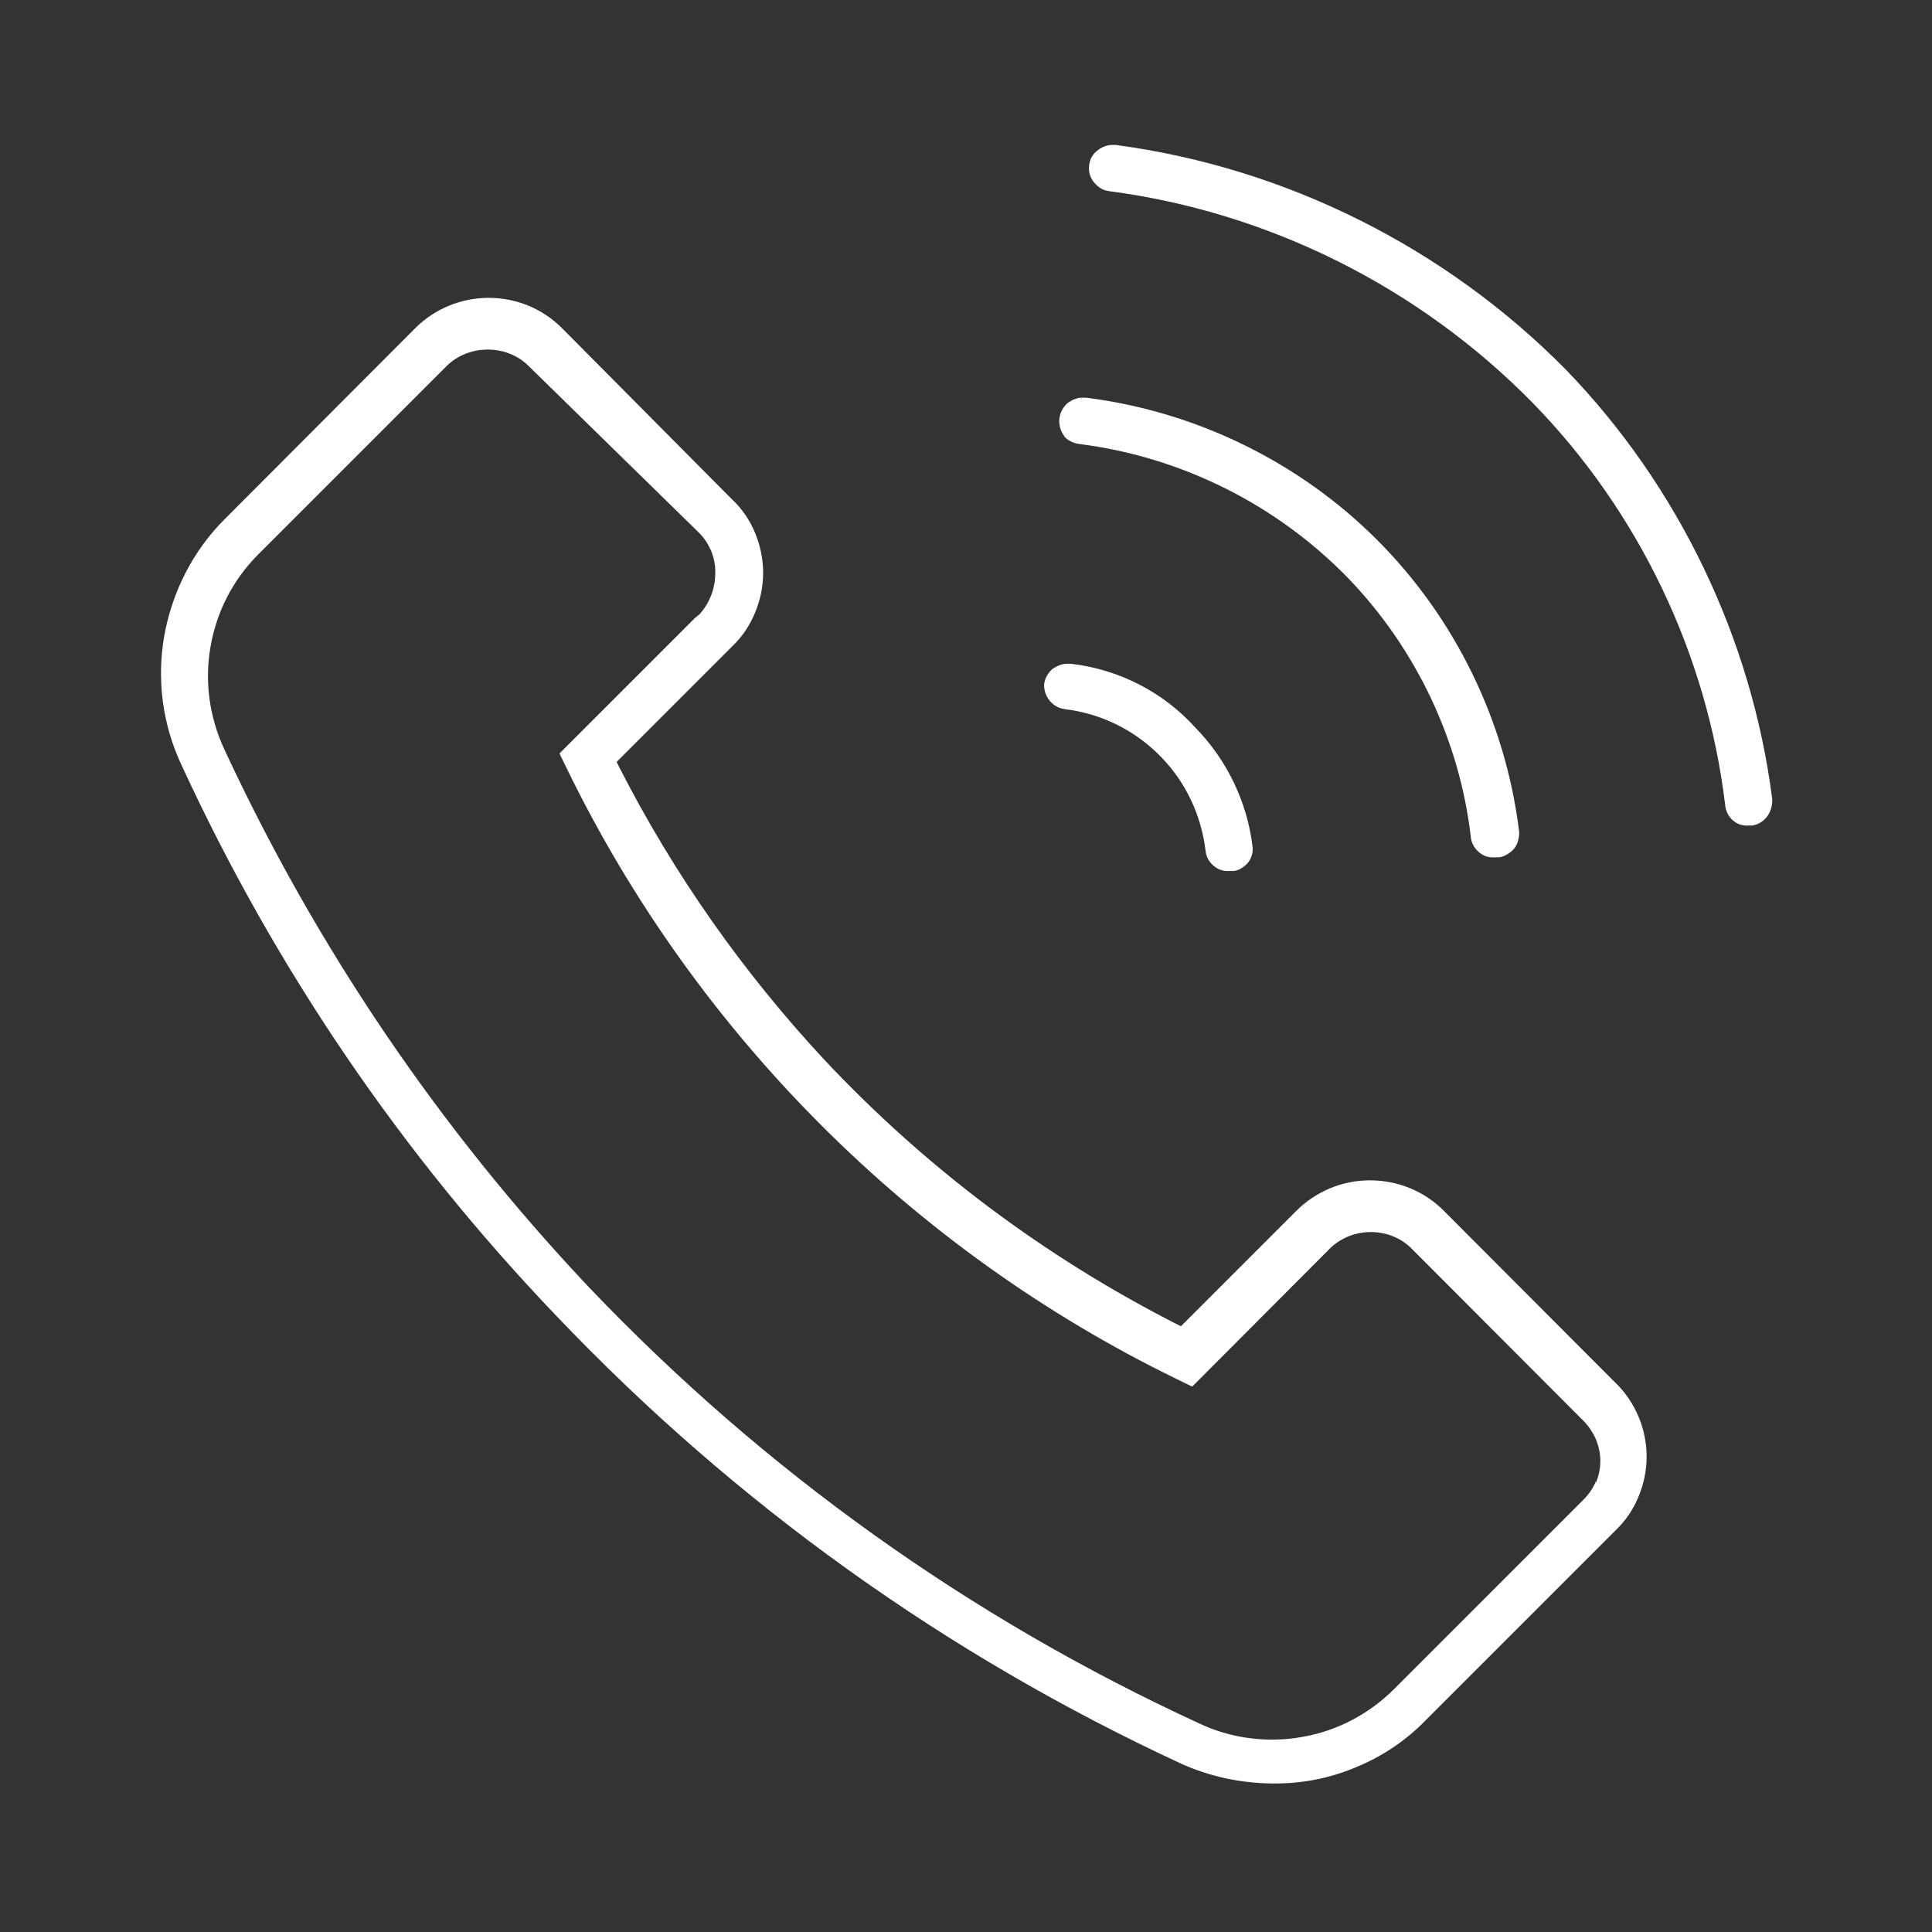 <?xml version="1.0" encoding="UTF-8"?> <svg xmlns="http://www.w3.org/2000/svg" width="48" height="48" viewBox="0 0 48 48" fill="none"><rect x="0" y="0" width="48" height="48" fill="#333333" stroke="none"/><path d="M40.14 34.36L35.87 30.08C35.63 29.84 35.35 29.65 35.03 29.52C34.4 29.26 33.68 29.26 33.05 29.52C32.74 29.65 32.45 29.84 32.21 30.08L29.34 32.95L29.18 32.87C25.92 31.2 23 29.01 20.49 26.34C18.47 24.17 16.75 21.73 15.4 19.09L15.32 18.93L18.19 16.06C18.44 15.82 18.63 15.54 18.76 15.22C18.89 14.91 18.96 14.57 18.96 14.23C18.96 13.89 18.89 13.56 18.76 13.24C18.63 12.93 18.44 12.64 18.19 12.41L13.96 8.15C13.47 7.66 12.82 7.4 12.14 7.4C11.46 7.4 10.8 7.67 10.32 8.15L5.58 12.9C4.79 13.69 4.28 14.7 4.08 15.8C3.89 16.9 4.04 18.02 4.52 19.03C6.85 24.08 9.98 28.68 13.83 32.7C18.28 37.37 23.5 41.11 29.35 43.82C30.06 44.14 30.82 44.3 31.6 44.31C32.31 44.32 33.02 44.19 33.68 43.91C34.34 43.64 34.94 43.24 35.44 42.72L40.14 38.02C40.39 37.78 40.58 37.5 40.71 37.18C40.84 36.87 40.91 36.53 40.91 36.19C40.91 35.85 40.84 35.51 40.71 35.2C40.58 34.89 40.39 34.6 40.14 34.36ZM39.65 36.8C39.58 36.97 39.48 37.12 39.34 37.26L34.64 41.96C34.02 42.58 33.23 43 32.37 43.15C32.12 43.2 31.86 43.22 31.6 43.22C30.99 43.22 30.38 43.09 29.82 42.83C24.1 40.2 18.99 36.55 14.64 31.99C10.91 28.04 7.86 23.54 5.57 18.61C5.2 17.81 5.08 16.93 5.23 16.07C5.38 15.2 5.78 14.42 6.4 13.79L11.1 9.09C11.65 8.55 12.59 8.55 13.13 9.09L17.35 13.22C17.49 13.35 17.59 13.51 17.67 13.69C17.74 13.87 17.78 14.06 17.77 14.25C17.77 14.62 17.63 14.99 17.37 15.27L17.27 15.35L13.9 18.72L14.09 19.11C17.29 25.68 22.66 31.06 29.23 34.26L29.62 34.45L33.06 31C33.61 30.48 34.51 30.48 35.05 31L39.34 35.3C39.47 35.43 39.57 35.58 39.65 35.76C39.72 35.93 39.76 36.11 39.76 36.3C39.76 36.49 39.72 36.67 39.65 36.84V36.8Z" fill="white"></path><path d="M26.43 10.83C26.52 10.94 26.66 11.01 26.81 11.03C29.35 11.35 31.73 12.54 33.51 14.38C35.18 16.12 36.26 18.39 36.54 20.78C36.55 20.93 36.62 21.06 36.73 21.16C36.84 21.26 36.97 21.31 37.12 21.3H37.24C37.29 21.3 37.37 21.27 37.44 21.23C37.51 21.19 37.57 21.14 37.62 21.08C37.67 21.02 37.7 20.95 37.72 20.87C37.74 20.79 37.75 20.72 37.74 20.64C37.4 17.91 36.15 15.35 34.21 13.41C32.27 11.47 29.7 10.22 26.98 9.88C26.95 9.88 26.93 9.88 26.9 9.88C26.85 9.88 26.8 9.88 26.75 9.9C26.67 9.92 26.61 9.96 26.54 10C26.48 10.05 26.43 10.11 26.39 10.18C26.35 10.25 26.33 10.32 26.32 10.4C26.31 10.48 26.32 10.56 26.34 10.63C26.36 10.7 26.39 10.77 26.44 10.83H26.43Z" fill="white"></path><path d="M27.71 3.6C27.71 3.6 27.67 3.6 27.65 3.6C27.52 3.6 27.4 3.64 27.29 3.72C27.22 3.77 27.17 3.82 27.13 3.89C27.09 3.95 27.07 4.03 27.06 4.1C27.04 4.26 27.08 4.41 27.18 4.53C27.23 4.59 27.28 4.64 27.35 4.68C27.41 4.72 27.49 4.74 27.56 4.75C31.53 5.27 35.26 7.14 38.07 10C40.71 12.7 42.41 16.25 42.86 19.99C42.87 20.14 42.94 20.28 43.04 20.37C43.15 20.47 43.28 20.52 43.43 20.51H43.54C43.67 20.49 43.81 20.41 43.9 20.29C43.99 20.17 44.04 20.01 44.03 19.85C43.52 15.86 41.7 12.07 38.9 9.18C35.91 6.15 31.94 4.16 27.71 3.6Z" fill="white"></path><path d="M26.46 17.62C27.38 17.73 28.23 18.16 28.87 18.83C29.47 19.46 29.84 20.25 29.95 21.12C29.96 21.27 30.03 21.4 30.14 21.5C30.25 21.6 30.39 21.65 30.53 21.64H30.65C30.77 21.63 30.9 21.55 31 21.44C31.05 21.38 31.08 21.32 31.1 21.25C31.12 21.18 31.13 21.11 31.12 21.04C30.99 19.94 30.49 18.89 29.71 18.09C28.9 17.19 27.8 16.63 26.6 16.49C26.52 16.49 26.44 16.49 26.37 16.51C26.3 16.53 26.23 16.57 26.16 16.61C26.1 16.66 26.05 16.72 26.01 16.79C25.97 16.86 25.95 16.93 25.94 17.01C25.94 17.15 25.98 17.29 26.08 17.41C26.18 17.53 26.31 17.6 26.46 17.62Z" fill="white"></path></svg>